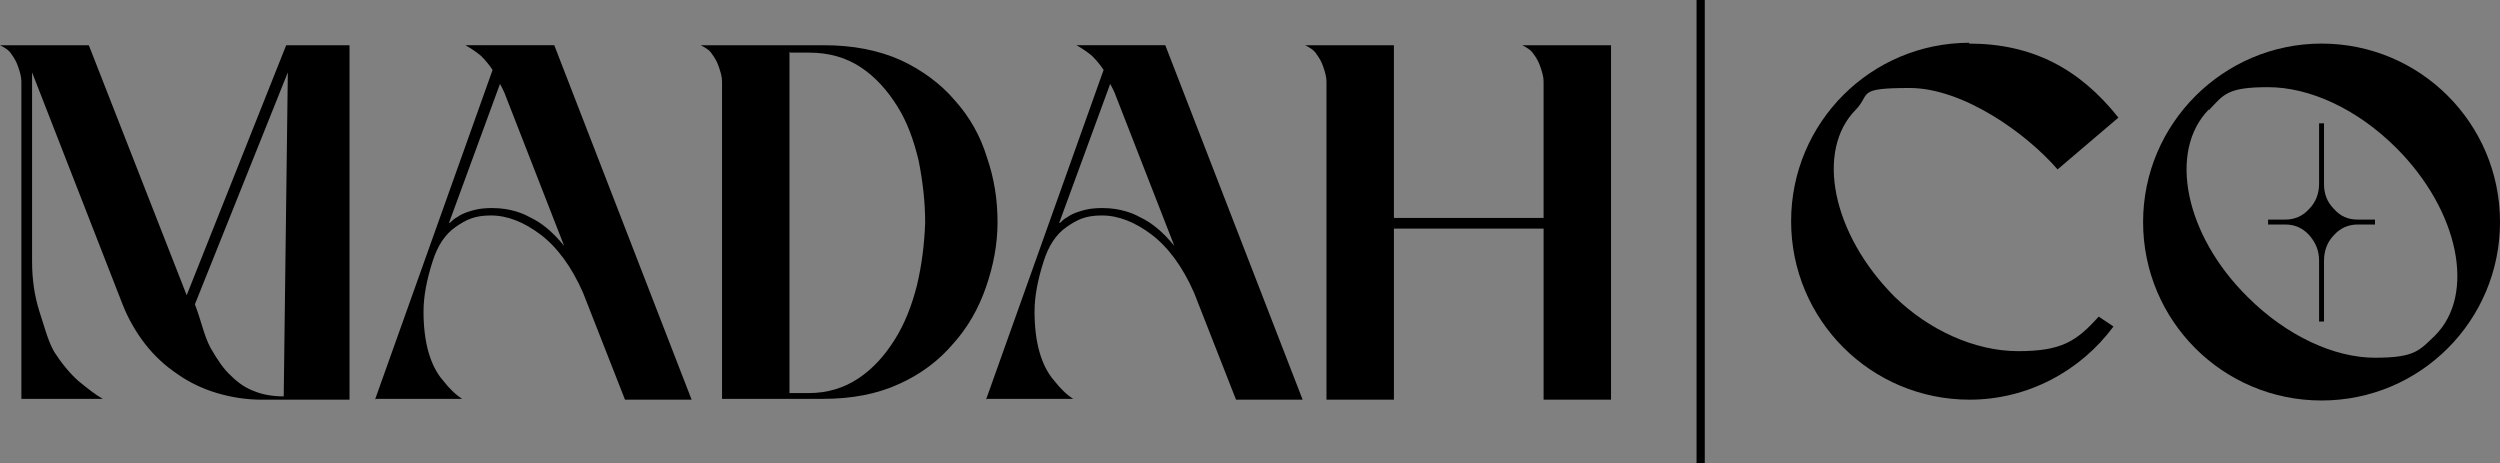 <svg viewBox="0 0 304 56.3" version="1.1" xmlns="http://www.w3.org/2000/svg" id="Camada_1">
  
  <rect x="0" y="0" width="304" height="56.3" fill="#808080" stroke="none"/>
  
  <defs>
    <style>
      .st0 {
        fill: #fff;
      }

      .st1 {
        fill: #455e42;
      }
    </style>
  </defs>
  <g id="Arte_14">
    <g>
      <path d="M239.4-500.3c7.8,0,13.5,3.1,18.2,9l-7.4,6.3c-3.8-4.4-11.5-9.9-18-9.9s-4.7.7-6.5,2.6c-5,5-2.9,15.2,4.7,22.8,4.1,4,9.7,6.6,15,6.6s7.1-1.2,9.8-4.2l1.8,1.2c-4,5.4-10.4,8.9-17.5,8.9-12,0-21.7-9.7-21.7-21.7s9.7-21.7,21.7-21.7Z" class="st1"></path>
      <path d="M282.3-500.3c12,0,21.7,9.7,21.7,21.7s-9.7,21.7-21.7,21.7-21.7-9.7-21.7-21.7,9.8-21.7,21.7-21.7ZM268.6-492.3c-5,5.1-2.9,15.3,4.7,22.8,4.8,4.8,10.6,7.4,15.5,7.4s5.4-.9,7.3-2.7c5-5,2.9-15.2-4.7-22.8-4.8-4.8-10.6-7.4-15.6-7.4s-5.4.9-7.2,2.8Z" class="st1"></path>
      <path d="M286.7-478.9h2.1v.6h-2.1c-1.1,0-2.1.4-2.9,1.3h0c-.8.8-1.2,1.9-1.2,3.1v7.4h-.6v-7.4c0-1.2-.4-2.2-1.2-3.1-.8-.9-1.8-1.3-2.9-1.3h-2.1v-.6h2.1c1.1,0,2.1-.4,2.9-1.3.8-.8,1.2-1.9,1.2-3v-7.4h.6v7.4c0,1.2.4,2.2,1.2,3h0c.8.9,1.7,1.3,2.9,1.3Z" class="st1"></path>
      <path d="M2.6-493.9c0-.6,0-1.2,0-1.8s-.2-1.2-.4-1.8c-.2-.6-.5-1.1-.8-1.5-.3-.5-.8-.8-1.4-1.1h0c0,0,10.8,0,10.8,0l11.9,30.4,12.1-30.4h7.7v43.1h-10.7c-1.9,0-3.7-.3-5.4-.8-1.7-.5-3.4-1.3-4.8-2.3-1.5-1-2.8-2.2-3.9-3.6-1.1-1.4-2.1-3.1-2.8-4.9l-11-28.2v23c0,2.2.3,4.2.9,6.1.6,1.8,1,3.5,1.8,4.9.9,1.4,1.9,2.6,2.9,3.5,1.1.9,2.1,1.7,3,2.2h0c0,0-9.9,0-9.9,0v-36.9ZM23.7-468.6c.8,2.1,1.1,3.8,1.9,5.3.8,1.4,1.6,2.6,2.5,3.4.9.9,1.8,1.5,2.9,1.9,1,.4,2.2.6,3.5.6l.5-39.4-11.3,28.2Z" class="st1"></path>
      <path d="M45.6-457l14.3-40.1c-.4-.6-.9-1.2-1.4-1.7-.6-.5-1.2-.9-1.9-1.3h0c0,0,10.8,0,10.8,0l16.7,43.1h-8.1l-5.1-13h0c-1.4-3.2-3.2-5.6-5.2-7.1-2-1.5-4-2.3-6-2.3s-3,.5-4.3,1.4c-1.3.9-2.2,2.3-2.8,4.2-.7,2.2-1.1,4.2-1.1,6.1,0,1.8.2,3.5.6,4.9.4,1.4,1,2.6,1.8,3.5.7.9,1.5,1.7,2.3,2.2h0c0,0-10.5,0-10.5,0ZM54.7-478.4c.2-.2.5-.5.9-.7.4-.3.9-.5,1.2-.6,1.4-.5,2.4-.5,3.1-.5,2.2,0,3.8.7,4.5,1.1,1.5.7,2.8,1.8,4.2,3.5l-7.1-18.2c-.1-.4-.7-1.5-.7-1.5l-6.2,16.9Z" class="st1"></path>
      <path d="M119.9-457l14.3-40.1c-.4-.6-.9-1.2-1.4-1.7-.6-.5-1.2-.9-1.9-1.3h0c0,0,10.8,0,10.8,0l16.7,43.1h-8.1l-5.1-13h0c-1.4-3.2-3.2-5.6-5.2-7.1-2-1.5-4-2.3-6-2.3s-3,.5-4.3,1.4c-1.3.9-2.2,2.3-2.8,4.2-.7,2.2-1.1,4.2-1.1,6.1,0,1.8.2,3.5.6,4.9.4,1.4,1,2.6,1.8,3.5.7.9,1.5,1.7,2.3,2.2h0c0,0-10.5,0-10.5,0ZM128.9-478.4c.2-.2.5-.5.9-.7.4-.3.9-.5,1.2-.6,1.4-.5,2.4-.5,3.1-.5,2.2,0,3.8.7,4.5,1.1,1.5.7,2.8,1.8,4.2,3.5l-7.1-18.2c-.1-.4-.7-1.5-.7-1.5l-6.2,16.9Z" class="st1"></path>
      <path d="M87.8-493.9c0-.6,0-1.2,0-1.8,0-.6-.2-1.2-.4-1.8s-.5-1.1-.8-1.5c-.3-.5-.8-.8-1.4-1.1h0c0,0,15,0,15,0,3.5,0,6.6.6,9.3,1.8,2.6,1.2,4.9,2.9,6.6,4.9,1.8,2,3.1,4.3,3.9,6.9.9,2.6,1.3,5.2,1.3,7.9,0,2.7-.5,5.3-1.4,7.9-.9,2.6-2.2,4.9-4,6.9-1.7,2-3.9,3.7-6.6,4.9-2.6,1.2-5.7,1.8-9.2,1.8h-12.3v-36.9ZM96-499.3v41.5h2.3c2.3,0,4.3-.6,6.1-1.8,1.8-1.2,3.2-2.8,4.4-4.7,1.2-1.9,2.1-4.2,2.7-6.6.6-2.5.9-5,1-7.6,0-2.6-.3-5.1-.8-7.6-.6-2.5-1.4-4.7-2.6-6.6-1.2-1.9-2.6-3.5-4.4-4.7-1.8-1.2-3.9-1.8-6.3-1.8h-2.3Z" class="st1"></path>
      <path d="M161.3-493.9c0-.6,0-1.2,0-1.8s-.2-1.2-.4-1.8-.5-1.1-.8-1.5c-.3-.5-.8-.8-1.4-1.1h0c0,0,10.8,0,10.8,0v21h18.2v-14.8c0-.6,0-1.2,0-1.8,0-.6-.2-1.2-.4-1.8s-.5-1.1-.8-1.5c-.3-.5-.8-.8-1.4-1.1h0c0,0,10.8,0,10.8,0v43.1h-8.2v-20.8h-18.2v20.8h-8.2v-36.9Z" class="st1"></path>
      <rect height="56.3" width="1" y="-505.5" x="206.3" class="st1"></rect>
    </g>
  </g>
  <g data-name="Arte_14" id="Arte_141">
    <g>
      <path d="M239.4-338.3c7.8,0,13.5,3.1,18.2,9l-7.4,6.3c-3.8-4.4-11.5-9.9-18-9.9s-4.7.7-6.5,2.6c-5,5-2.9,15.2,4.7,22.8,4.1,4,9.7,6.6,15,6.6s7.1-1.2,9.8-4.2l1.8,1.2c-4,5.4-10.4,8.9-17.5,8.9-12,0-21.7-9.7-21.7-21.7s9.7-21.7,21.7-21.7Z"></path>
      <path d="M282.3-338.3c12,0,21.7,9.7,21.7,21.7s-9.7,21.7-21.7,21.7-21.7-9.7-21.7-21.7,9.8-21.7,21.7-21.7ZM268.6-330.3c-5,5.1-2.9,15.3,4.7,22.8,4.8,4.8,10.6,7.4,15.5,7.4s5.4-.9,7.3-2.7c5-5,2.9-15.2-4.7-22.8-4.8-4.8-10.6-7.4-15.6-7.4s-5.4.9-7.2,2.8Z"></path>
      <path d="M286.7-316.9h2.1v.6h-2.1c-1.1,0-2.1.4-2.9,1.3h0c-.8.8-1.2,1.9-1.2,3.1v7.4h-.6v-7.4c0-1.2-.4-2.2-1.2-3.1-.8-.9-1.8-1.3-2.9-1.3h-2.1v-.6h2.1c1.1,0,2.1-.4,2.9-1.3.8-.8,1.2-1.9,1.2-3v-7.4h.6v7.4c0,1.2.4,2.2,1.2,3h0c.8.9,1.7,1.3,2.9,1.3Z"></path>
      <path d="M2.6-331.9c0-.6,0-1.2,0-1.8s-.2-1.2-.4-1.8c-.2-.6-.5-1.1-.8-1.5-.3-.5-.8-.8-1.4-1.1h0c0,0,10.8,0,10.8,0l11.9,30.4,12.1-30.4h7.7v43.1h-10.7c-1.9,0-3.7-.3-5.4-.8-1.7-.5-3.4-1.3-4.8-2.3-1.5-1-2.8-2.2-3.9-3.6-1.1-1.4-2.1-3.1-2.8-4.9l-11-28.2v23c0,2.2.3,4.2.9,6.1.6,1.8,1,3.5,1.8,4.9.9,1.4,1.9,2.6,2.9,3.5,1.1.9,2.1,1.7,3,2.2h0c0,0-9.9,0-9.9,0v-36.9ZM23.7-306.6c.8,2.1,1.1,3.8,1.9,5.3.8,1.4,1.6,2.6,2.5,3.4.9.9,1.8,1.5,2.9,1.9,1,.4,2.2.6,3.5.6l.5-39.4-11.3,28.2Z"></path>
      <path d="M45.6-295l14.3-40.1c-.4-.6-.9-1.2-1.4-1.7-.6-.5-1.2-.9-1.9-1.3h0c0,0,10.8,0,10.8,0l16.7,43.1h-8.1l-5.1-13h0c-1.4-3.2-3.2-5.6-5.2-7.1-2-1.5-4-2.3-6-2.3s-3,.5-4.3,1.4c-1.3.9-2.2,2.3-2.8,4.2-.7,2.2-1.1,4.2-1.1,6.1,0,1.8.2,3.5.6,4.9.4,1.4,1,2.6,1.8,3.5.7.9,1.5,1.7,2.3,2.2h0c0,0-10.5,0-10.5,0ZM54.7-316.4c.2-.2.5-.5.9-.7.4-.3.9-.5,1.2-.6,1.4-.5,2.4-.5,3.1-.5,2.2,0,3.8.7,4.5,1.1,1.5.7,2.8,1.8,4.2,3.5l-7.1-18.2c-.1-.4-.7-1.5-.7-1.5l-6.2,16.9Z"></path>
      <path d="M119.9-295l14.3-40.1c-.4-.6-.9-1.2-1.4-1.7-.6-.5-1.2-.9-1.9-1.3h0c0,0,10.8,0,10.8,0l16.7,43.1h-8.1l-5.1-13h0c-1.4-3.2-3.2-5.6-5.2-7.1-2-1.5-4-2.3-6-2.3s-3,.5-4.3,1.4c-1.3.9-2.2,2.3-2.8,4.2-.7,2.2-1.1,4.2-1.1,6.1,0,1.8.2,3.5.6,4.9.4,1.4,1,2.6,1.8,3.5.7.9,1.5,1.7,2.3,2.2h0c0,0-10.5,0-10.5,0ZM128.9-316.4c.2-.2.5-.5.9-.7.4-.3.9-.5,1.2-.6,1.4-.5,2.4-.5,3.1-.5,2.2,0,3.8.7,4.5,1.1,1.5.7,2.8,1.8,4.2,3.5l-7.1-18.2c-.1-.4-.7-1.5-.7-1.5l-6.2,16.9Z"></path>
      <path d="M87.8-331.9c0-.6,0-1.2,0-1.8,0-.6-.2-1.2-.4-1.8s-.5-1.1-.8-1.5c-.3-.5-.8-.8-1.4-1.1h0c0,0,15,0,15,0,3.5,0,6.6.6,9.3,1.8,2.6,1.2,4.9,2.9,6.6,4.9,1.8,2,3.1,4.3,3.9,6.9.9,2.6,1.3,5.2,1.3,7.9,0,2.7-.5,5.3-1.4,7.9-.9,2.6-2.2,4.9-4,6.9-1.7,2-3.9,3.7-6.6,4.9-2.6,1.2-5.7,1.8-9.2,1.8h-12.3v-36.9ZM96-337.3v41.5h2.3c2.3,0,4.3-.6,6.1-1.8,1.8-1.2,3.2-2.8,4.4-4.7,1.2-1.9,2.1-4.2,2.7-6.6.6-2.5.9-5,1-7.6,0-2.6-.3-5.1-.8-7.6-.6-2.5-1.4-4.7-2.6-6.6-1.2-1.9-2.6-3.5-4.4-4.7-1.8-1.2-3.9-1.8-6.3-1.8h-2.3Z"></path>
      <path d="M161.3-331.9c0-.6,0-1.2,0-1.8s-.2-1.2-.4-1.8-.5-1.1-.8-1.5c-.3-.5-.8-.8-1.4-1.1h0c0,0,10.8,0,10.8,0v21h18.2v-14.8c0-.6,0-1.2,0-1.8,0-.6-.2-1.2-.4-1.8s-.5-1.1-.8-1.5c-.3-.5-.8-.8-1.4-1.1h0c0,0,10.8,0,10.8,0v43.1h-8.2v-20.8h-18.2v20.8h-8.2v-36.9Z"></path>
      <rect height="56.3" width="1" y="-343.5" x="206.3"></rect>
    </g>
  </g>
  <g data-name="Arte_14" id="Arte_142">
    <g>
      <path d="M239.4,5.3c7.8,0,13.5,3.1,18.2,9l-7.4,6.3c-3.8-4.4-11.5-9.9-18-9.9s-4.7.7-6.5,2.6c-5,5-2.9,15.2,4.7,22.8,4.1,4,9.7,6.6,15,6.6s7.1-1.2,9.8-4.2l1.8,1.2c-4,5.4-10.4,8.9-17.5,8.9-12,0-21.7-9.7-21.7-21.7s9.7-21.7,21.7-21.7Z"></path>
      <path d="M282.3,5.3c12,0,21.7,9.7,21.7,21.7s-9.7,21.7-21.7,21.7-21.7-9.7-21.7-21.7,9.8-21.7,21.7-21.7ZM268.6,13.3c-5,5.1-2.9,15.3,4.7,22.8,4.8,4.8,10.6,7.4,15.5,7.4s5.4-.9,7.3-2.7c5-5,2.9-15.2-4.7-22.8-4.8-4.8-10.6-7.4-15.6-7.4s-5.4.9-7.2,2.8Z"></path>
      <path d="M286.7,26.7h2.1v.6h-2.1c-1.1,0-2.1.4-2.9,1.3h0c-.8.8-1.2,1.9-1.2,3.1v7.4h-.6v-7.4c0-1.2-.4-2.2-1.2-3.1-.8-.9-1.8-1.3-2.9-1.3h-2.1v-.6h2.1c1.1,0,2.1-.4,2.9-1.3.8-.8,1.2-1.9,1.2-3v-7.4h.6v7.4c0,1.2.4,2.2,1.2,3h0c.8.9,1.7,1.3,2.9,1.3Z"></path>
      <path d="M2.6,11.7c0-.6,0-1.2,0-1.8s-.2-1.2-.4-1.8c-.2-.6-.5-1.1-.8-1.5-.3-.5-.8-.8-1.4-1.1h0c0,0,10.8,0,10.8,0l11.9,30.4,12.1-30.4h7.7v43.1h-10.7c-1.9,0-3.7-.3-5.4-.8-1.7-.5-3.4-1.3-4.8-2.3-1.5-1-2.8-2.2-3.9-3.6-1.1-1.4-2.1-3.1-2.8-4.9L3.9,8.8v23c0,2.2.3,4.2.9,6.1.6,1.8,1,3.5,1.8,4.9.9,1.4,1.9,2.6,2.9,3.5,1.1.9,2.1,1.7,3,2.2h0c0,0-9.9,0-9.9,0V11.7ZM23.7,37c.8,2.1,1.1,3.8,1.9,5.3.8,1.4,1.6,2.6,2.5,3.4.9.9,1.8,1.5,2.9,1.9,1,.4,2.2.6,3.5.6l.5-39.4-11.3,28.2Z"></path>
      <path d="M45.6,48.6l14.3-40.1c-.4-.6-.9-1.2-1.4-1.7-.6-.5-1.2-.9-1.9-1.3h0c0,0,10.8,0,10.8,0l16.7,43.1h-8.1l-5.1-13h0c-1.4-3.2-3.2-5.6-5.2-7.1-2-1.5-4-2.3-6-2.3s-3,.5-4.3,1.4c-1.3.9-2.2,2.3-2.8,4.2-.7,2.2-1.1,4.2-1.1,6.1,0,1.8.2,3.5.6,4.9.4,1.4,1,2.6,1.8,3.5.7.9,1.5,1.7,2.3,2.2h0c0,0-10.5,0-10.5,0ZM54.7,27.1c.2-.2.5-.5.9-.7.4-.3.9-.5,1.2-.6,1.4-.5,2.4-.5,3.1-.5,2.2,0,3.8.7,4.5,1.1,1.5.7,2.8,1.8,4.2,3.5l-7.1-18.2c-.1-.4-.7-1.5-.7-1.5l-6.2,16.9Z"></path>
      <path d="M119.9,48.6l14.3-40.1c-.4-.6-.9-1.2-1.4-1.7-.6-.5-1.2-.9-1.9-1.3h0c0,0,10.8,0,10.8,0l16.7,43.1h-8.1l-5.1-13h0c-1.4-3.2-3.2-5.6-5.2-7.1-2-1.5-4-2.3-6-2.3s-3,.5-4.3,1.4c-1.3.9-2.2,2.3-2.8,4.2-.7,2.2-1.1,4.2-1.1,6.1,0,1.8.2,3.5.6,4.9.4,1.4,1,2.6,1.8,3.5.7.9,1.5,1.7,2.3,2.2h0c0,0-10.5,0-10.5,0ZM128.9,27.1c.2-.2.5-.5.9-.7.4-.3.9-.5,1.2-.6,1.4-.5,2.4-.5,3.1-.5,2.2,0,3.8.7,4.5,1.1,1.5.7,2.8,1.8,4.2,3.5l-7.1-18.2c-.1-.4-.7-1.5-.7-1.5l-6.2,16.9Z"></path>
      <path d="M87.8,11.7c0-.6,0-1.2,0-1.8,0-.6-.2-1.2-.4-1.8s-.5-1.1-.8-1.5c-.3-.5-.8-.8-1.4-1.1h0c0,0,15,0,15,0,3.5,0,6.6.6,9.3,1.8,2.6,1.2,4.9,2.9,6.6,4.9,1.8,2,3.1,4.3,3.9,6.9.9,2.6,1.3,5.2,1.3,7.9,0,2.7-.5,5.3-1.4,7.9-.9,2.6-2.2,4.9-4,6.9-1.7,2-3.9,3.7-6.6,4.9-2.6,1.2-5.7,1.8-9.2,1.8h-12.3V11.7ZM96,6.3v41.5h2.3c2.3,0,4.3-.6,6.1-1.8,1.8-1.2,3.2-2.8,4.4-4.7,1.2-1.9,2.1-4.2,2.7-6.6.6-2.5.9-5,1-7.6,0-2.6-.3-5.1-.8-7.6-.6-2.5-1.4-4.7-2.6-6.6-1.2-1.9-2.6-3.5-4.4-4.7-1.8-1.2-3.9-1.8-6.3-1.8h-2.3Z"></path>
      <path d="M161.3,11.7c0-.6,0-1.2,0-1.8s-.2-1.2-.4-1.8-.5-1.1-.8-1.5c-.3-.5-.8-.8-1.4-1.1h0c0,0,10.8,0,10.8,0v21h18.2v-14.8c0-.6,0-1.2,0-1.8,0-.6-.2-1.2-.4-1.8s-.5-1.1-.8-1.5c-.3-.5-.8-.8-1.4-1.1h0c0,0,10.8,0,10.8,0v43.1h-8.2v-20.8h-18.2v20.8h-8.2V11.7Z"></path>
      <rect height="56.3" width="1" x="206.3"></rect>
    </g>
  </g>
  <g data-name="Arte_14" id="Arte_143">
    <g>
      <path d="M239.4-171.3c7.8,0,13.5,3.1,18.2,9l-7.4,6.3c-3.8-4.4-11.5-9.9-18-9.9s-4.7.7-6.5,2.6c-5,5-2.9,15.2,4.7,22.8,4.1,4,9.7,6.6,15,6.6s7.1-1.2,9.8-4.2l1.8,1.2c-4,5.4-10.4,8.9-17.5,8.9-12,0-21.7-9.7-21.7-21.7s9.7-21.7,21.7-21.7Z" class="st0"></path>
      <path d="M282.3-171.3c12,0,21.7,9.7,21.7,21.7s-9.7,21.7-21.7,21.7-21.7-9.7-21.7-21.7,9.8-21.7,21.7-21.7ZM268.6-163.3c-5,5.1-2.9,15.3,4.7,22.8,4.8,4.8,10.6,7.4,15.5,7.4s5.4-.9,7.3-2.7c5-5,2.9-15.2-4.7-22.8-4.8-4.8-10.6-7.4-15.6-7.4s-5.4.9-7.2,2.8Z" class="st0"></path>
      <path d="M286.7-149.9h2.1v.6h-2.1c-1.1,0-2.1.4-2.9,1.3h0c-.8.8-1.2,1.9-1.2,3.1v7.4h-.6v-7.4c0-1.2-.4-2.2-1.2-3.1-.8-.9-1.8-1.3-2.9-1.3h-2.1v-.6h2.1c1.1,0,2.1-.4,2.9-1.3.8-.8,1.2-1.9,1.2-3v-7.4h.6v7.4c0,1.2.4,2.2,1.2,3h0c.8.9,1.7,1.3,2.9,1.3Z" class="st0"></path>
      <path d="M2.6-164.9c0-.6,0-1.2,0-1.8s-.2-1.2-.4-1.8c-.2-.6-.5-1.1-.8-1.5-.3-.5-.8-.8-1.4-1.1h0c0,0,10.8,0,10.8,0l11.9,30.4,12.1-30.4h7.7v43.1h-10.7c-1.9,0-3.7-.3-5.4-.8-1.7-.5-3.4-1.3-4.8-2.3-1.5-1-2.8-2.2-3.9-3.6-1.1-1.4-2.1-3.1-2.8-4.9l-11-28.2v23c0,2.2.3,4.2.9,6.1.6,1.8,1,3.5,1.8,4.9.9,1.4,1.9,2.6,2.9,3.5,1.1.9,2.1,1.7,3,2.2h0c0,0-9.9,0-9.9,0v-36.9ZM23.7-139.6c.8,2.1,1.1,3.8,1.9,5.3.8,1.4,1.6,2.6,2.5,3.4.9.9,1.8,1.5,2.9,1.9,1,.4,2.2.6,3.5.6l.5-39.4-11.3,28.2Z" class="st0"></path>
      <path d="M45.6-128l14.3-40.1c-.4-.6-.9-1.2-1.4-1.7-.6-.5-1.2-.9-1.9-1.3h0c0,0,10.8,0,10.8,0l16.7,43.1h-8.1l-5.1-13h0c-1.4-3.2-3.2-5.6-5.2-7.1-2-1.5-4-2.3-6-2.3s-3,.5-4.3,1.4c-1.3.9-2.2,2.3-2.8,4.2-.7,2.2-1.1,4.2-1.1,6.1,0,1.8.2,3.5.6,4.9.4,1.4,1,2.6,1.8,3.5.7.9,1.5,1.7,2.3,2.2h0c0,0-10.5,0-10.5,0ZM54.7-149.4c.2-.2.5-.5.9-.7.4-.3.9-.5,1.2-.6,1.4-.5,2.4-.5,3.1-.5,2.2,0,3.8.7,4.5,1.1,1.5.7,2.8,1.8,4.2,3.5l-7.1-18.2c-.1-.4-.7-1.5-.7-1.5l-6.2,16.9Z" class="st0"></path>
      <path d="M119.9-128l14.3-40.1c-.4-.6-.9-1.2-1.4-1.7-.6-.5-1.2-.9-1.9-1.3h0c0,0,10.8,0,10.8,0l16.7,43.1h-8.1l-5.1-13h0c-1.4-3.2-3.2-5.6-5.2-7.1-2-1.5-4-2.3-6-2.3s-3,.5-4.3,1.4c-1.3.9-2.2,2.3-2.8,4.2-.7,2.2-1.1,4.2-1.1,6.1,0,1.8.2,3.5.6,4.9.4,1.4,1,2.6,1.8,3.5.7.9,1.5,1.7,2.3,2.2h0c0,0-10.5,0-10.5,0ZM128.9-149.4c.2-.2.5-.5.9-.7.4-.3.9-.5,1.2-.6,1.4-.5,2.4-.5,3.1-.5,2.2,0,3.8.7,4.5,1.1,1.5.7,2.8,1.8,4.2,3.5l-7.1-18.2c-.1-.4-.7-1.5-.7-1.5l-6.2,16.9Z" class="st0"></path>
      <path d="M87.8-164.9c0-.6,0-1.2,0-1.8,0-.6-.2-1.2-.4-1.8s-.5-1.1-.8-1.5c-.3-.5-.8-.8-1.4-1.1h0c0,0,15,0,15,0,3.5,0,6.6.6,9.3,1.8,2.6,1.2,4.9,2.9,6.6,4.9,1.8,2,3.1,4.3,3.9,6.9.9,2.6,1.3,5.2,1.3,7.9,0,2.7-.5,5.3-1.4,7.9-.9,2.6-2.2,4.9-4,6.9-1.7,2-3.9,3.7-6.6,4.9-2.6,1.2-5.7,1.8-9.2,1.8h-12.3v-36.9ZM96-170.3v41.5h2.3c2.3,0,4.3-.6,6.1-1.8,1.8-1.2,3.2-2.8,4.4-4.7,1.2-1.9,2.1-4.2,2.7-6.6.6-2.5.9-5,1-7.6,0-2.6-.3-5.1-.8-7.6-.6-2.5-1.4-4.7-2.6-6.6-1.2-1.9-2.6-3.5-4.4-4.7-1.8-1.2-3.9-1.8-6.3-1.8h-2.3Z" class="st0"></path>
      <path d="M161.3-164.9c0-.6,0-1.2,0-1.8s-.2-1.2-.4-1.8-.5-1.1-.8-1.5c-.3-.5-.8-.8-1.4-1.1h0c0,0,10.8,0,10.8,0v21h18.2v-14.8c0-.6,0-1.2,0-1.8,0-.6-.2-1.2-.4-1.8s-.5-1.1-.8-1.5c-.3-.5-.8-.8-1.4-1.1h0c0,0,10.8,0,10.8,0v43.1h-8.2v-20.8h-18.2v20.8h-8.2v-36.9Z" class="st0"></path>
      <rect height="56.3" width="1" y="-176.5" x="206.3" class="st0"></rect>
    </g>
  </g>
  <g id="Arte_16">
    <g>
      <path d="M424.1-453.4c5.8,0,10.1,2.3,13.7,6.8l-5.6,4.7c-2.9-3.3-8.6-7.4-13.5-7.4s-3.5.5-4.9,1.9c-3.8,3.7-2.2,11.4,3.5,17.1,3,3,7.3,5,11.3,5s5.3-.9,7.4-3.1l1.4.9c-3,4.1-7.8,6.7-13.2,6.7-9,0-16.3-7.3-16.3-16.3s7.3-16.3,16.3-16.3Z" class="st1"></path>
      <path d="M456.4-453.4c9,0,16.3,7.3,16.3,16.3s-7.3,16.3-16.3,16.3-16.3-7.3-16.3-16.3,7.4-16.3,16.3-16.3ZM446-447.4c-3.7,3.8-2.2,11.5,3.5,17.2,3.6,3.6,8,5.5,11.7,5.5s4.1-.7,5.5-2c3.7-3.8,2.2-11.4-3.5-17.2-3.6-3.6-8-5.6-11.7-5.6s-4,.7-5.5,2.1Z" class="st1"></path>
      <path d="M459.7-437.3h1.6v.5h-1.6c-.9,0-1.6.3-2.2,1h0c-.6.6-.9,1.4-.9,2.3v5.5h-.5v-5.5c0-.9-.3-1.7-.9-2.3-.6-.6-1.3-1-2.2-1h-1.6v-.5h1.6c.8,0,1.6-.3,2.2-1,.6-.6.9-1.4.9-2.3v-5.5h.5v5.5c0,.9.3,1.7.9,2.3h0c.6.7,1.3,1,2.2,1Z" class="st1"></path>
    </g>
    <g>
      <path d="M409.7-533.9c0-.4,0-.9,0-1.3s-.1-.9-.3-1.3c-.1-.4-.3-.8-.6-1.1-.3-.3-.6-.6-1-.8h0s8.2,0,8.2,0l9,22.9,9.1-22.9h5.8v32.4h-8c-1.4,0-2.8-.2-4.1-.6-1.3-.4-2.5-1-3.6-1.7-1.1-.7-2.1-1.7-3-2.7-.9-1.1-1.6-2.3-2.1-3.7l-8.3-21.2v17.3c0,1.7.2,3.2.7,4.6.4,1.4.7,2.6,1.4,3.7.7,1.1,1.4,2,2.2,2.7.8.7,1.6,1.3,2.3,1.6h0s-7.5,0-7.5,0v-27.7ZM425.6-514.9c.6,1.6.8,2.9,1.4,4,.6,1.1,1.2,1.9,1.9,2.6.7.7,1.4,1.1,2.2,1.4.8.3,1.7.4,2.6.4l.4-29.6-8.5,21.2Z" class="st1"></path>
      <path d="M442-506.2l10.7-30.2c-.3-.5-.7-.9-1.1-1.3-.4-.4-.9-.7-1.4-.9h0s8.2,0,8.2,0l12.6,32.4h-6.1l-3.8-9.8h0c-1.1-2.4-2.4-4.2-3.9-5.3-1.5-1.1-3-1.7-4.5-1.7s-2.2.4-3.2,1.1c-1,.7-1.7,1.8-2.1,3.1-.6,1.7-.8,3.2-.9,4.6,0,1.4.1,2.6.5,3.7.3,1.1.8,2,1.3,2.7.6.7,1.1,1.3,1.7,1.6h0s-7.9,0-7.9,0ZM448.8-522.3c.2-.2.4-.4.7-.5.3-.2.7-.4.9-.4,1-.4,1.8-.4,2.4-.4,1.6,0,2.8.6,3.4.8,1.2.6,2.1,1.4,3.2,2.7l-5.3-13.7c0-.3-.5-1.1-.5-1.1l-4.7,12.7Z" class="st1"></path>
    </g>
    <g>
      <path d="M433.8-467.2l10.7-30.2c-.3-.5-.7-.9-1.1-1.3-.4-.4-.9-.7-1.4-.9h0s8.2,0,8.2,0l12.6,32.4h-6.1l-3.8-9.8h0c-1.1-2.4-2.4-4.2-3.9-5.3-1.5-1.1-3-1.7-4.5-1.7s-2.2.4-3.2,1.1c-1,.7-1.7,1.8-2.1,3.1-.6,1.7-.8,3.2-.9,4.6,0,1.4.1,2.6.5,3.7.3,1.1.8,2,1.3,2.7.6.7,1.1,1.3,1.7,1.6h0s-7.9,0-7.9,0ZM440.6-483.4c.2-.2.4-.4.7-.5.3-.2.7-.4.9-.4,1-.4,1.8-.4,2.4-.4,1.6,0,2.8.6,3.4.8,1.2.6,2.1,1.4,3.2,2.7l-5.3-13.7c0-.3-.5-1.1-.5-1.1l-4.7,12.7Z" class="st1"></path>
      <path d="M409.7-495c0-.4,0-.9,0-1.3,0-.5-.1-.9-.3-1.3s-.3-.8-.6-1.1c-.3-.3-.6-.6-1-.8h0s11.3,0,11.3,0c2.7,0,5,.5,7,1.4,2,.9,3.7,2.2,5,3.7,1.3,1.5,2.3,3.3,3,5.2.6,1.9,1,3.9.9,6,0,2-.4,4-1,6-.7,1.9-1.7,3.7-3,5.2-1.3,1.5-3,2.8-4.9,3.7-2,.9-4.3,1.4-6.9,1.4h-9.3v-27.7ZM415.9-499.1v31.2h1.8c1.7,0,3.3-.4,4.6-1.3,1.3-.9,2.4-2.1,3.3-3.5.9-1.5,1.6-3.1,2-5,.5-1.9.7-3.8.7-5.7,0-1.9-.2-3.9-.6-5.7-.4-1.9-1.1-3.5-2-5-.9-1.5-2-2.6-3.3-3.5-1.3-.9-2.9-1.3-4.7-1.3h-1.8Z" class="st1"></path>
      <path d="M465-495c0-.4,0-.9,0-1.3s-.1-.9-.3-1.3-.3-.8-.6-1.1c-.3-.3-.6-.6-1-.8h0s8.2,0,8.2,0v15.8h13.7v-11.2c0-.4,0-.9,0-1.3,0-.5-.1-.9-.3-1.3s-.3-.8-.6-1.1c-.3-.3-.6-.6-1-.8h0s8.2,0,8.2,0v32.4h-6.2v-15.6h-13.7v15.6h-6.2v-27.7Z" class="st1"></path>
    </g>
    <rect transform="translate(-11 -909.7) rotate(90)" height="83.3" width=".7" y="-502" x="449" class="st1"></rect>
  </g>
  <g data-name="Arte_16" id="Arte_161">
    <g>
      <path d="M424.1-291.4c5.8,0,10.1,2.3,13.7,6.8l-5.6,4.7c-2.9-3.3-8.6-7.4-13.5-7.4s-3.5.5-4.9,1.9c-3.8,3.7-2.2,11.4,3.5,17.1,3,3,7.3,5,11.3,5s5.3-.9,7.4-3.1l1.4.9c-3,4.1-7.8,6.7-13.2,6.7-9,0-16.3-7.3-16.3-16.3s7.3-16.3,16.3-16.3Z"></path>
      <path d="M456.4-291.4c9,0,16.3,7.3,16.3,16.3s-7.3,16.3-16.3,16.3-16.3-7.3-16.3-16.3,7.4-16.3,16.3-16.3ZM446-285.4c-3.7,3.8-2.2,11.5,3.5,17.2,3.6,3.6,8,5.5,11.7,5.5s4.1-.7,5.5-2c3.7-3.8,2.2-11.4-3.5-17.2-3.6-3.6-8-5.6-11.7-5.6s-4,.7-5.5,2.1Z"></path>
      <path d="M459.7-275.3h1.6v.5h-1.6c-.9,0-1.6.3-2.2,1h0c-.6.6-.9,1.4-.9,2.3v5.5h-.5v-5.5c0-.9-.3-1.7-.9-2.3-.6-.6-1.3-1-2.2-1h-1.6v-.5h1.6c.8,0,1.6-.3,2.2-1,.6-.6.9-1.4.9-2.3v-5.5h.5v5.5c0,.9.3,1.7.9,2.3h0c.6.7,1.3,1,2.2,1Z"></path>
    </g>
    <g>
      <path d="M409.7-371.9c0-.4,0-.9,0-1.3s-.1-.9-.3-1.3c-.1-.4-.3-.8-.6-1.1-.3-.3-.6-.6-1-.8h0s8.2,0,8.2,0l9,22.9,9.1-22.9h5.8v32.4h-8c-1.4,0-2.8-.2-4.1-.6-1.3-.4-2.5-1-3.6-1.7-1.1-.7-2.1-1.7-3-2.7-.9-1.1-1.6-2.3-2.1-3.7l-8.3-21.2v17.3c0,1.7.2,3.2.7,4.6.4,1.4.7,2.6,1.4,3.7.7,1.1,1.4,2,2.2,2.7.8.7,1.6,1.3,2.3,1.6h0s-7.5,0-7.5,0v-27.7ZM425.6-352.9c.6,1.6.8,2.9,1.4,4,.6,1.1,1.2,1.9,1.9,2.6.7.7,1.4,1.1,2.2,1.4.8.3,1.7.4,2.6.4l.4-29.6-8.5,21.2Z"></path>
      <path d="M442-344.2l10.7-30.2c-.3-.5-.7-.9-1.1-1.3-.4-.4-.9-.7-1.4-.9h0s8.2,0,8.2,0l12.6,32.4h-6.1l-3.8-9.8h0c-1.1-2.4-2.4-4.2-3.9-5.3-1.5-1.1-3-1.7-4.5-1.7s-2.2.4-3.2,1.1c-1,.7-1.7,1.8-2.1,3.1-.6,1.7-.8,3.2-.9,4.6,0,1.4.1,2.6.5,3.7.3,1.1.8,2,1.3,2.7.6.7,1.1,1.3,1.7,1.6h0s-7.9,0-7.9,0ZM448.8-360.3c.2-.2.4-.4.7-.5.3-.2.7-.4.9-.4,1-.4,1.8-.4,2.4-.4,1.6,0,2.8.6,3.4.8,1.2.6,2.1,1.4,3.2,2.7l-5.3-13.7c0-.3-.5-1.1-.5-1.1l-4.7,12.7Z"></path>
    </g>
    <g>
      <path d="M433.8-305.2l10.7-30.2c-.3-.5-.7-.9-1.1-1.3-.4-.4-.9-.7-1.4-.9h0s8.2,0,8.2,0l12.6,32.4h-6.1l-3.8-9.8h0c-1.1-2.4-2.4-4.2-3.9-5.3-1.5-1.1-3-1.7-4.5-1.7s-2.2.4-3.2,1.1c-1,.7-1.7,1.8-2.1,3.1-.6,1.7-.8,3.2-.9,4.6,0,1.4.1,2.6.5,3.7.3,1.1.8,2,1.3,2.7.6.7,1.1,1.3,1.7,1.6h0s-7.9,0-7.9,0ZM440.6-321.4c.2-.2.4-.4.7-.5.3-.2.7-.4.9-.4,1-.4,1.8-.4,2.4-.4,1.6,0,2.8.6,3.4.8,1.2.6,2.1,1.4,3.2,2.7l-5.3-13.7c0-.3-.5-1.1-.5-1.1l-4.7,12.7Z"></path>
      <path d="M409.7-333c0-.4,0-.9,0-1.3,0-.5-.1-.9-.3-1.3s-.3-.8-.6-1.1c-.3-.3-.6-.6-1-.8h0s11.3,0,11.3,0c2.7,0,5,.5,7,1.4,2,.9,3.7,2.2,5,3.7,1.3,1.5,2.3,3.3,3,5.2.6,1.9,1,3.9.9,6,0,2-.4,4-1,6-.7,1.9-1.7,3.7-3,5.2-1.3,1.5-3,2.8-4.9,3.7-2,.9-4.3,1.4-6.9,1.4h-9.3v-27.7ZM415.9-337.1v31.2h1.8c1.7,0,3.3-.4,4.6-1.3,1.3-.9,2.4-2.1,3.3-3.5.9-1.5,1.6-3.1,2-5,.5-1.9.7-3.8.7-5.7,0-1.9-.2-3.9-.6-5.7-.4-1.9-1.1-3.5-2-5-.9-1.5-2-2.6-3.3-3.5-1.3-.9-2.9-1.3-4.7-1.3h-1.8Z"></path>
      <path d="M465-333c0-.4,0-.9,0-1.3s-.1-.9-.3-1.3-.3-.8-.6-1.1c-.3-.3-.6-.6-1-.8h0s8.2,0,8.2,0v15.8h13.7v-11.2c0-.4,0-.9,0-1.3,0-.5-.1-.9-.3-1.3s-.3-.8-.6-1.1c-.3-.3-.6-.6-1-.8h0s8.2,0,8.2,0v32.4h-6.2v-15.6h-13.7v15.6h-6.2v-27.7Z"></path>
    </g>
    <rect transform="translate(151 -747.7) rotate(90)" height="83.3" width=".7" y="-340" x="449"></rect>
  </g>
  <g data-name="Arte_16" id="Arte_162">
    <g>
      <path d="M424.1-124.4c5.8,0,10.1,2.3,13.7,6.8l-5.6,4.7c-2.9-3.3-8.6-7.4-13.5-7.4s-3.5.5-4.9,1.9c-3.8,3.7-2.2,11.4,3.5,17.1,3,3,7.3,5,11.3,5s5.3-.9,7.4-3.1l1.4.9c-3,4.1-7.8,6.7-13.2,6.7-9,0-16.3-7.3-16.3-16.3s7.3-16.3,16.3-16.3Z" class="st0"></path>
      <path d="M456.4-124.4c9,0,16.3,7.3,16.3,16.3s-7.3,16.3-16.3,16.3-16.3-7.3-16.3-16.3,7.4-16.3,16.3-16.3ZM446-118.4c-3.7,3.8-2.2,11.5,3.5,17.2,3.6,3.6,8,5.5,11.7,5.5s4.1-.7,5.5-2c3.7-3.8,2.2-11.4-3.5-17.2-3.6-3.6-8-5.6-11.7-5.6s-4,.7-5.5,2.1Z" class="st0"></path>
      <path d="M459.7-108.3h1.6v.5h-1.6c-.9,0-1.6.3-2.2,1h0c-.6.6-.9,1.4-.9,2.3v5.5h-.5v-5.5c0-.9-.3-1.7-.9-2.3-.6-.6-1.3-1-2.2-1h-1.6v-.5h1.6c.8,0,1.6-.3,2.2-1,.6-.6.9-1.4.9-2.3v-5.5h.5v5.5c0,.9.3,1.7.9,2.3h0c.6.7,1.3,1,2.2,1Z" class="st0"></path>
    </g>
    <g>
      <path d="M409.7-204.9c0-.4,0-.9,0-1.3s-.1-.9-.3-1.3c-.1-.4-.3-.8-.6-1.1-.3-.3-.6-.6-1-.8h0s8.2,0,8.2,0l9,22.9,9.1-22.9h5.8v32.4h-8c-1.4,0-2.8-.2-4.1-.6-1.3-.4-2.5-1-3.6-1.7-1.1-.7-2.1-1.7-3-2.7-.9-1.1-1.6-2.3-2.1-3.7l-8.3-21.2v17.3c0,1.7.2,3.2.7,4.6.4,1.4.7,2.6,1.4,3.7.7,1.1,1.4,2,2.2,2.7.8.7,1.6,1.3,2.3,1.6h0s-7.5,0-7.5,0v-27.7ZM425.6-185.9c.6,1.6.8,2.9,1.4,4,.6,1.1,1.2,1.9,1.9,2.6.7.7,1.4,1.1,2.2,1.4.8.3,1.7.4,2.6.4l.4-29.6-8.5,21.2Z" class="st0"></path>
      <path d="M442-177.2l10.7-30.2c-.3-.5-.7-.9-1.1-1.3-.4-.4-.9-.7-1.4-.9h0s8.2,0,8.2,0l12.6,32.4h-6.1l-3.8-9.8h0c-1.1-2.4-2.4-4.2-3.9-5.3-1.5-1.1-3-1.7-4.5-1.7s-2.2.4-3.2,1.1c-1,.7-1.7,1.8-2.1,3.1-.6,1.7-.8,3.2-.9,4.6,0,1.4.1,2.6.5,3.7.3,1.1.8,2,1.3,2.7.6.7,1.1,1.3,1.7,1.6h0s-7.9,0-7.9,0ZM448.8-193.3c.2-.2.4-.4.7-.5.3-.2.7-.4.9-.4,1-.4,1.8-.4,2.4-.4,1.6,0,2.8.6,3.4.8,1.2.6,2.1,1.4,3.2,2.7l-5.3-13.7c0-.3-.5-1.1-.5-1.1l-4.7,12.7Z" class="st0"></path>
    </g>
    <g>
      <path d="M433.8-138.2l10.7-30.2c-.3-.5-.7-.9-1.1-1.3-.4-.4-.9-.7-1.4-.9h0s8.2,0,8.2,0l12.6,32.4h-6.1l-3.8-9.8h0c-1.1-2.4-2.4-4.2-3.9-5.3-1.5-1.1-3-1.7-4.5-1.7s-2.2.4-3.2,1.1c-1,.7-1.7,1.8-2.1,3.1-.6,1.7-.8,3.2-.9,4.6,0,1.4.1,2.6.5,3.7.3,1.1.8,2,1.3,2.7.6.7,1.1,1.3,1.7,1.6h0s-7.9,0-7.9,0ZM440.6-154.4c.2-.2.4-.4.7-.5.3-.2.7-.4.9-.4,1-.4,1.8-.4,2.4-.4,1.6,0,2.8.6,3.4.8,1.2.6,2.1,1.4,3.2,2.7l-5.3-13.7c0-.3-.5-1.1-.5-1.1l-4.7,12.7Z" class="st0"></path>
      <path d="M409.7-166c0-.4,0-.9,0-1.3,0-.5-.1-.9-.3-1.3s-.3-.8-.6-1.1c-.3-.3-.6-.6-1-.8h0s11.3,0,11.3,0c2.7,0,5,.5,7,1.4,2,.9,3.7,2.2,5,3.7,1.3,1.5,2.3,3.3,3,5.2.6,1.9,1,3.9.9,6,0,2-.4,4-1,6-.7,1.9-1.7,3.7-3,5.2-1.3,1.5-3,2.8-4.9,3.7-2,.9-4.3,1.4-6.9,1.4h-9.3v-27.7ZM415.9-170.1v31.2h1.8c1.7,0,3.3-.4,4.6-1.3,1.3-.9,2.4-2.1,3.3-3.5.9-1.5,1.6-3.1,2-5,.5-1.9.7-3.8.7-5.7,0-1.9-.2-3.9-.6-5.7-.4-1.9-1.1-3.5-2-5-.9-1.5-2-2.6-3.3-3.5-1.3-.9-2.9-1.3-4.7-1.3h-1.8Z" class="st0"></path>
      <path d="M465-166c0-.4,0-.9,0-1.3s-.1-.9-.3-1.3-.3-.8-.6-1.1c-.3-.3-.6-.6-1-.8h0s8.2,0,8.2,0v15.8h13.7v-11.2c0-.4,0-.9,0-1.3,0-.5-.1-.9-.3-1.3s-.3-.8-.6-1.1c-.3-.3-.6-.6-1-.8h0s8.2,0,8.2,0v32.4h-6.2v-15.6h-13.7v15.6h-6.2v-27.7Z" class="st0"></path>
    </g>
    <rect transform="translate(318 -580.7) rotate(90)" height="83.3" width=".7" y="-173" x="449" class="st0"></rect>
  </g>
</svg>